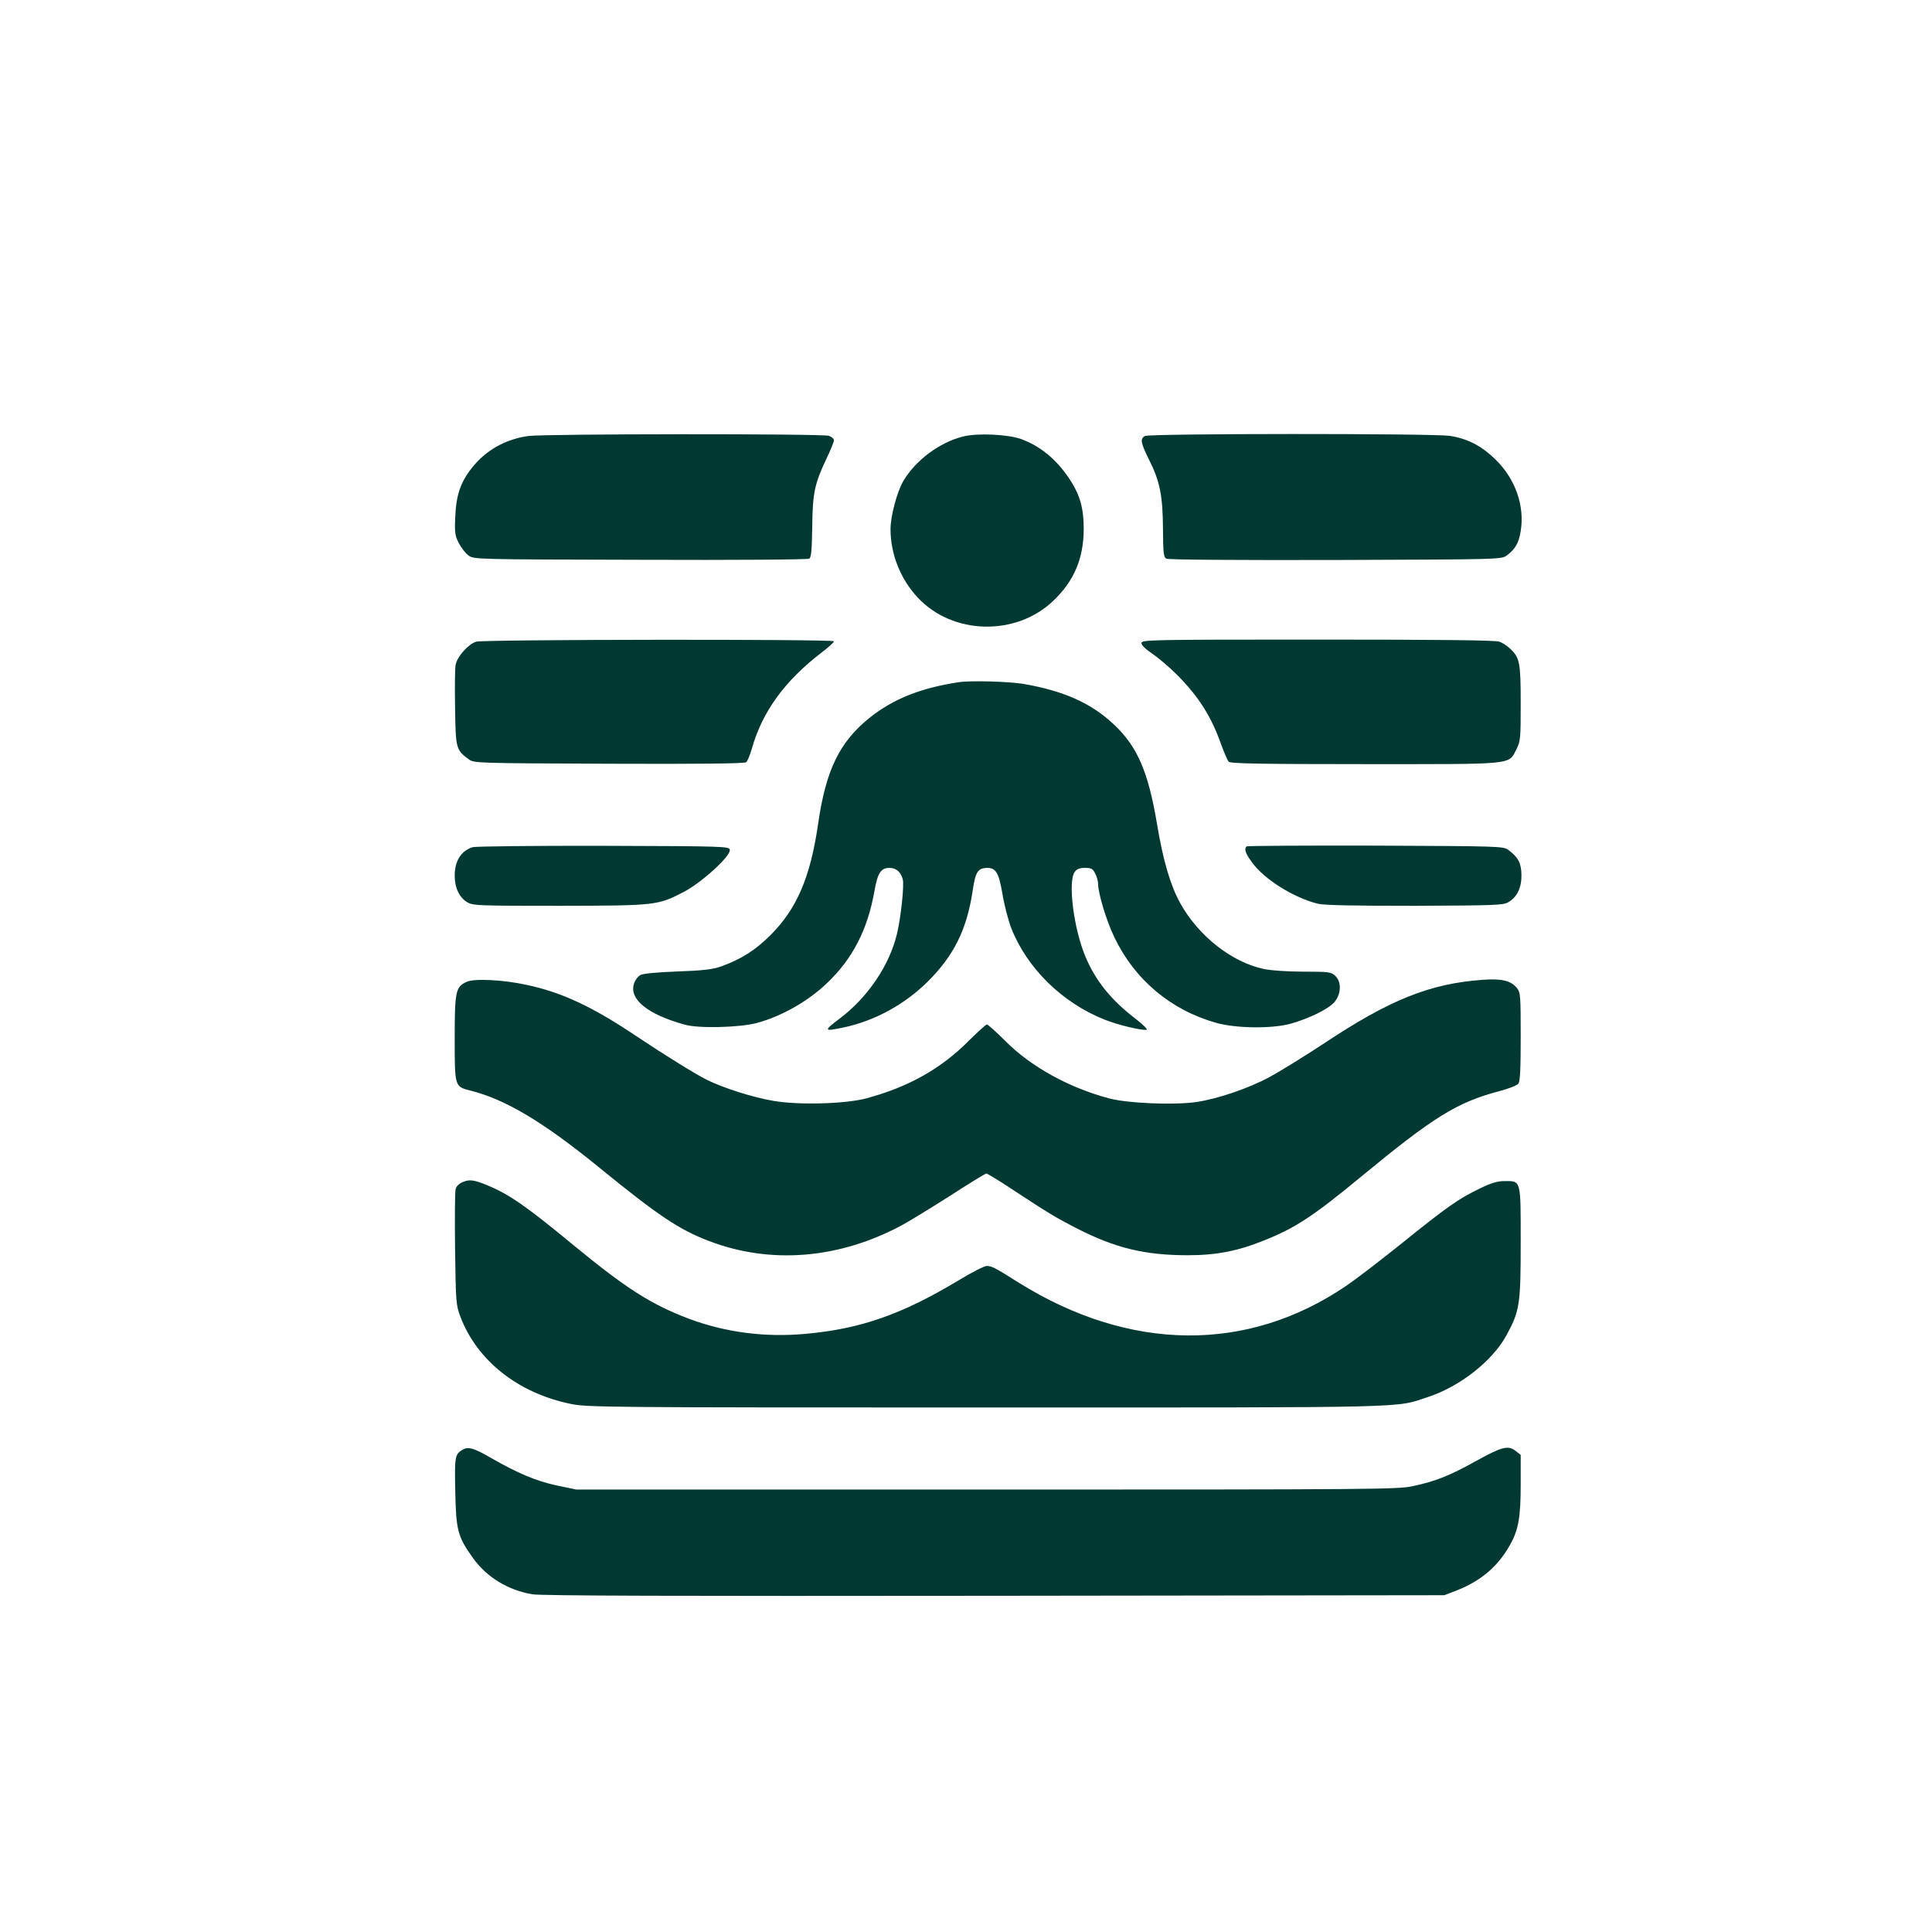 <?xml version="1.0" standalone="no"?>
<!DOCTYPE svg PUBLIC "-//W3C//DTD SVG 20010904//EN"
 "http://www.w3.org/TR/2001/REC-SVG-20010904/DTD/svg10.dtd">
<svg version="1.0" xmlns="http://www.w3.org/2000/svg"
 width="1024pt" height="1024pt" viewBox="0 0 1024 1024"
 preserveAspectRatio="xMidYMid meet">

<g transform="translate(0,1024) scale(0.1,-0.1)"
fill="#003932" stroke="none">
<path d="M2800 7929 c-122 -17 -226 -76 -299 -169 -60 -75 -84 -147 -88 -260
-4 -84 -1 -100 19 -139 13 -25 36 -54 51 -65 28 -21 38 -21 910 -23 509 -2
888 1 896 6 11 7 14 44 16 168 2 179 12 228 75 361 22 46 40 90 40 98 0 8 -12
19 -26 24 -31 12 -1513 11 -1594 -1z"/>
<path d="M5103 7926 c-124 -31 -252 -127 -316 -237 -33 -57 -67 -185 -67 -254
0 -131 52 -263 143 -361 185 -200 523 -208 721 -17 109 104 159 223 160 378 0
110 -19 179 -72 261 -69 106 -156 179 -260 217 -71 25 -233 33 -309 13z"/>
<path d="M6068 7929 c-26 -15 -22 -36 21 -123 59 -116 74 -194 75 -369 1 -128
3 -150 18 -158 10 -6 356 -8 897 -7 871 3 880 3 907 24 45 33 64 66 74 129 22
133 -28 276 -132 378 -75 74 -151 113 -245 127 -94 13 -1592 13 -1615 -1z"/>
<path d="M2524 6839 c-41 -12 -101 -79 -109 -122 -4 -18 -5 -122 -3 -230 3
-214 5 -222 72 -271 27 -21 38 -21 743 -24 483 -2 720 1 728 8 7 6 20 38 30
72 55 196 175 361 373 512 34 26 62 51 62 57 0 12 -1854 10 -1896 -2z"/>
<path d="M6050 6831 c0 -11 22 -32 58 -56 31 -21 91 -72 133 -114 114 -116
179 -218 233 -371 15 -41 32 -80 38 -87 8 -10 155 -13 722 -13 807 0 760 -5
804 80 21 42 22 57 22 242 0 217 -5 242 -56 290 -16 15 -42 32 -57 37 -19 8
-327 11 -963 11 -904 0 -934 -1 -934 -19z"/>
<path d="M5080 6624 c-202 -31 -347 -89 -473 -190 -158 -128 -230 -276 -271
-562 -41 -282 -113 -449 -251 -587 -82 -82 -155 -128 -262 -167 -46 -16 -93
-22 -233 -27 -106 -4 -184 -11 -196 -19 -12 -6 -27 -26 -33 -43 -29 -84 69
-165 269 -220 74 -21 291 -15 381 9 131 35 272 115 372 211 136 129 216 284
252 490 17 95 34 121 80 121 35 0 60 -22 70 -61 8 -32 -10 -202 -31 -289 -40
-167 -155 -337 -304 -449 -86 -65 -85 -69 20 -47 166 35 323 121 446 242 139
138 208 276 239 481 15 103 28 122 78 123 46 0 61 -27 80 -137 9 -56 30 -137
46 -180 83 -213 269 -397 495 -487 70 -28 198 -59 223 -54 7 2 -17 26 -54 55
-134 102 -217 205 -271 335 -61 147 -93 394 -56 446 11 16 25 22 54 22 34 0
42 -4 55 -30 8 -16 15 -40 15 -53 0 -51 44 -197 86 -284 108 -226 299 -386
539 -454 105 -30 297 -32 395 -5 97 27 202 78 233 115 36 43 38 107 4 139 -22
20 -33 22 -168 22 -85 0 -171 6 -210 14 -170 36 -346 174 -443 348 -53 96 -91
225 -124 423 -46 274 -104 408 -226 523 -120 114 -264 179 -480 217 -80 13
-279 19 -346 9z"/>
<path d="M2506 5750 c-62 -19 -96 -73 -96 -152 0 -64 25 -116 68 -141 29 -17
64 -18 488 -18 514 1 519 2 659 74 95 50 250 191 243 223 -3 18 -24 19 -668
21 -366 1 -678 -3 -694 -7z"/>
<path d="M6607 5754 c-14 -14 -6 -37 29 -85 65 -90 221 -187 349 -219 36 -8
177 -11 515 -11 423 2 467 3 494 19 47 27 71 77 70 145 -1 62 -17 93 -68 131
-27 21 -38 21 -705 24 -372 1 -680 -1 -684 -4z"/>
<path d="M2473 5036 c-58 -27 -63 -49 -63 -301 0 -255 0 -254 82 -275 188 -47
388 -167 685 -409 314 -256 424 -329 582 -389 327 -125 691 -94 1023 85 40 22
155 92 255 156 99 64 185 117 191 117 5 0 63 -35 128 -78 201 -132 235 -153
352 -213 203 -104 360 -142 587 -142 152 0 266 22 406 79 162 64 261 129 509
334 388 320 510 396 734 456 51 13 97 31 104 41 9 12 12 79 12 249 0 217 -1
233 -20 257 -31 39 -80 51 -179 44 -283 -20 -496 -106 -846 -339 -105 -69
-233 -148 -285 -176 -115 -62 -276 -116 -389 -133 -118 -17 -363 -7 -461 19
-213 56 -416 168 -552 305 -48 48 -92 87 -97 87 -6 0 -47 -38 -93 -83 -150
-152 -324 -249 -548 -309 -111 -29 -355 -36 -490 -13 -108 18 -268 69 -354
112 -62 31 -220 129 -376 233 -233 156 -392 230 -579 270 -123 27 -277 35
-318 16z"/>
<path d="M2453 3975 c-20 -8 -35 -23 -38 -38 -4 -14 -5 -157 -3 -318 4 -286 5
-296 29 -360 89 -232 306 -403 584 -460 86 -18 180 -19 2203 -19 2308 0 2161
-3 2342 56 169 56 339 190 413 324 72 131 77 166 77 495 0 335 3 325 -86 325
-38 0 -70 -10 -132 -40 -112 -54 -173 -97 -410 -288 -112 -90 -246 -193 -298
-228 -524 -356 -1147 -349 -1735 18 -130 82 -143 88 -170 88 -12 0 -79 -34
-148 -76 -303 -182 -521 -258 -815 -284 -212 -19 -422 8 -616 81 -200 76 -330
159 -610 389 -249 206 -340 269 -455 317 -73 30 -96 33 -132 18z"/>
<path d="M2455 2558 c-44 -25 -46 -34 -42 -223 4 -206 13 -240 94 -353 72
-101 185 -170 314 -192 45 -8 761 -10 2449 -8 l2385 3 65 25 c127 50 217 125
280 236 48 82 60 150 60 325 l0 158 -27 21 c-40 31 -73 22 -214 -56 -135 -75
-210 -105 -331 -131 -78 -17 -202 -18 -2258 -18 l-2175 0 -105 22 c-108 23
-207 65 -350 147 -86 50 -117 59 -145 44z"/>
</g>
</svg>

